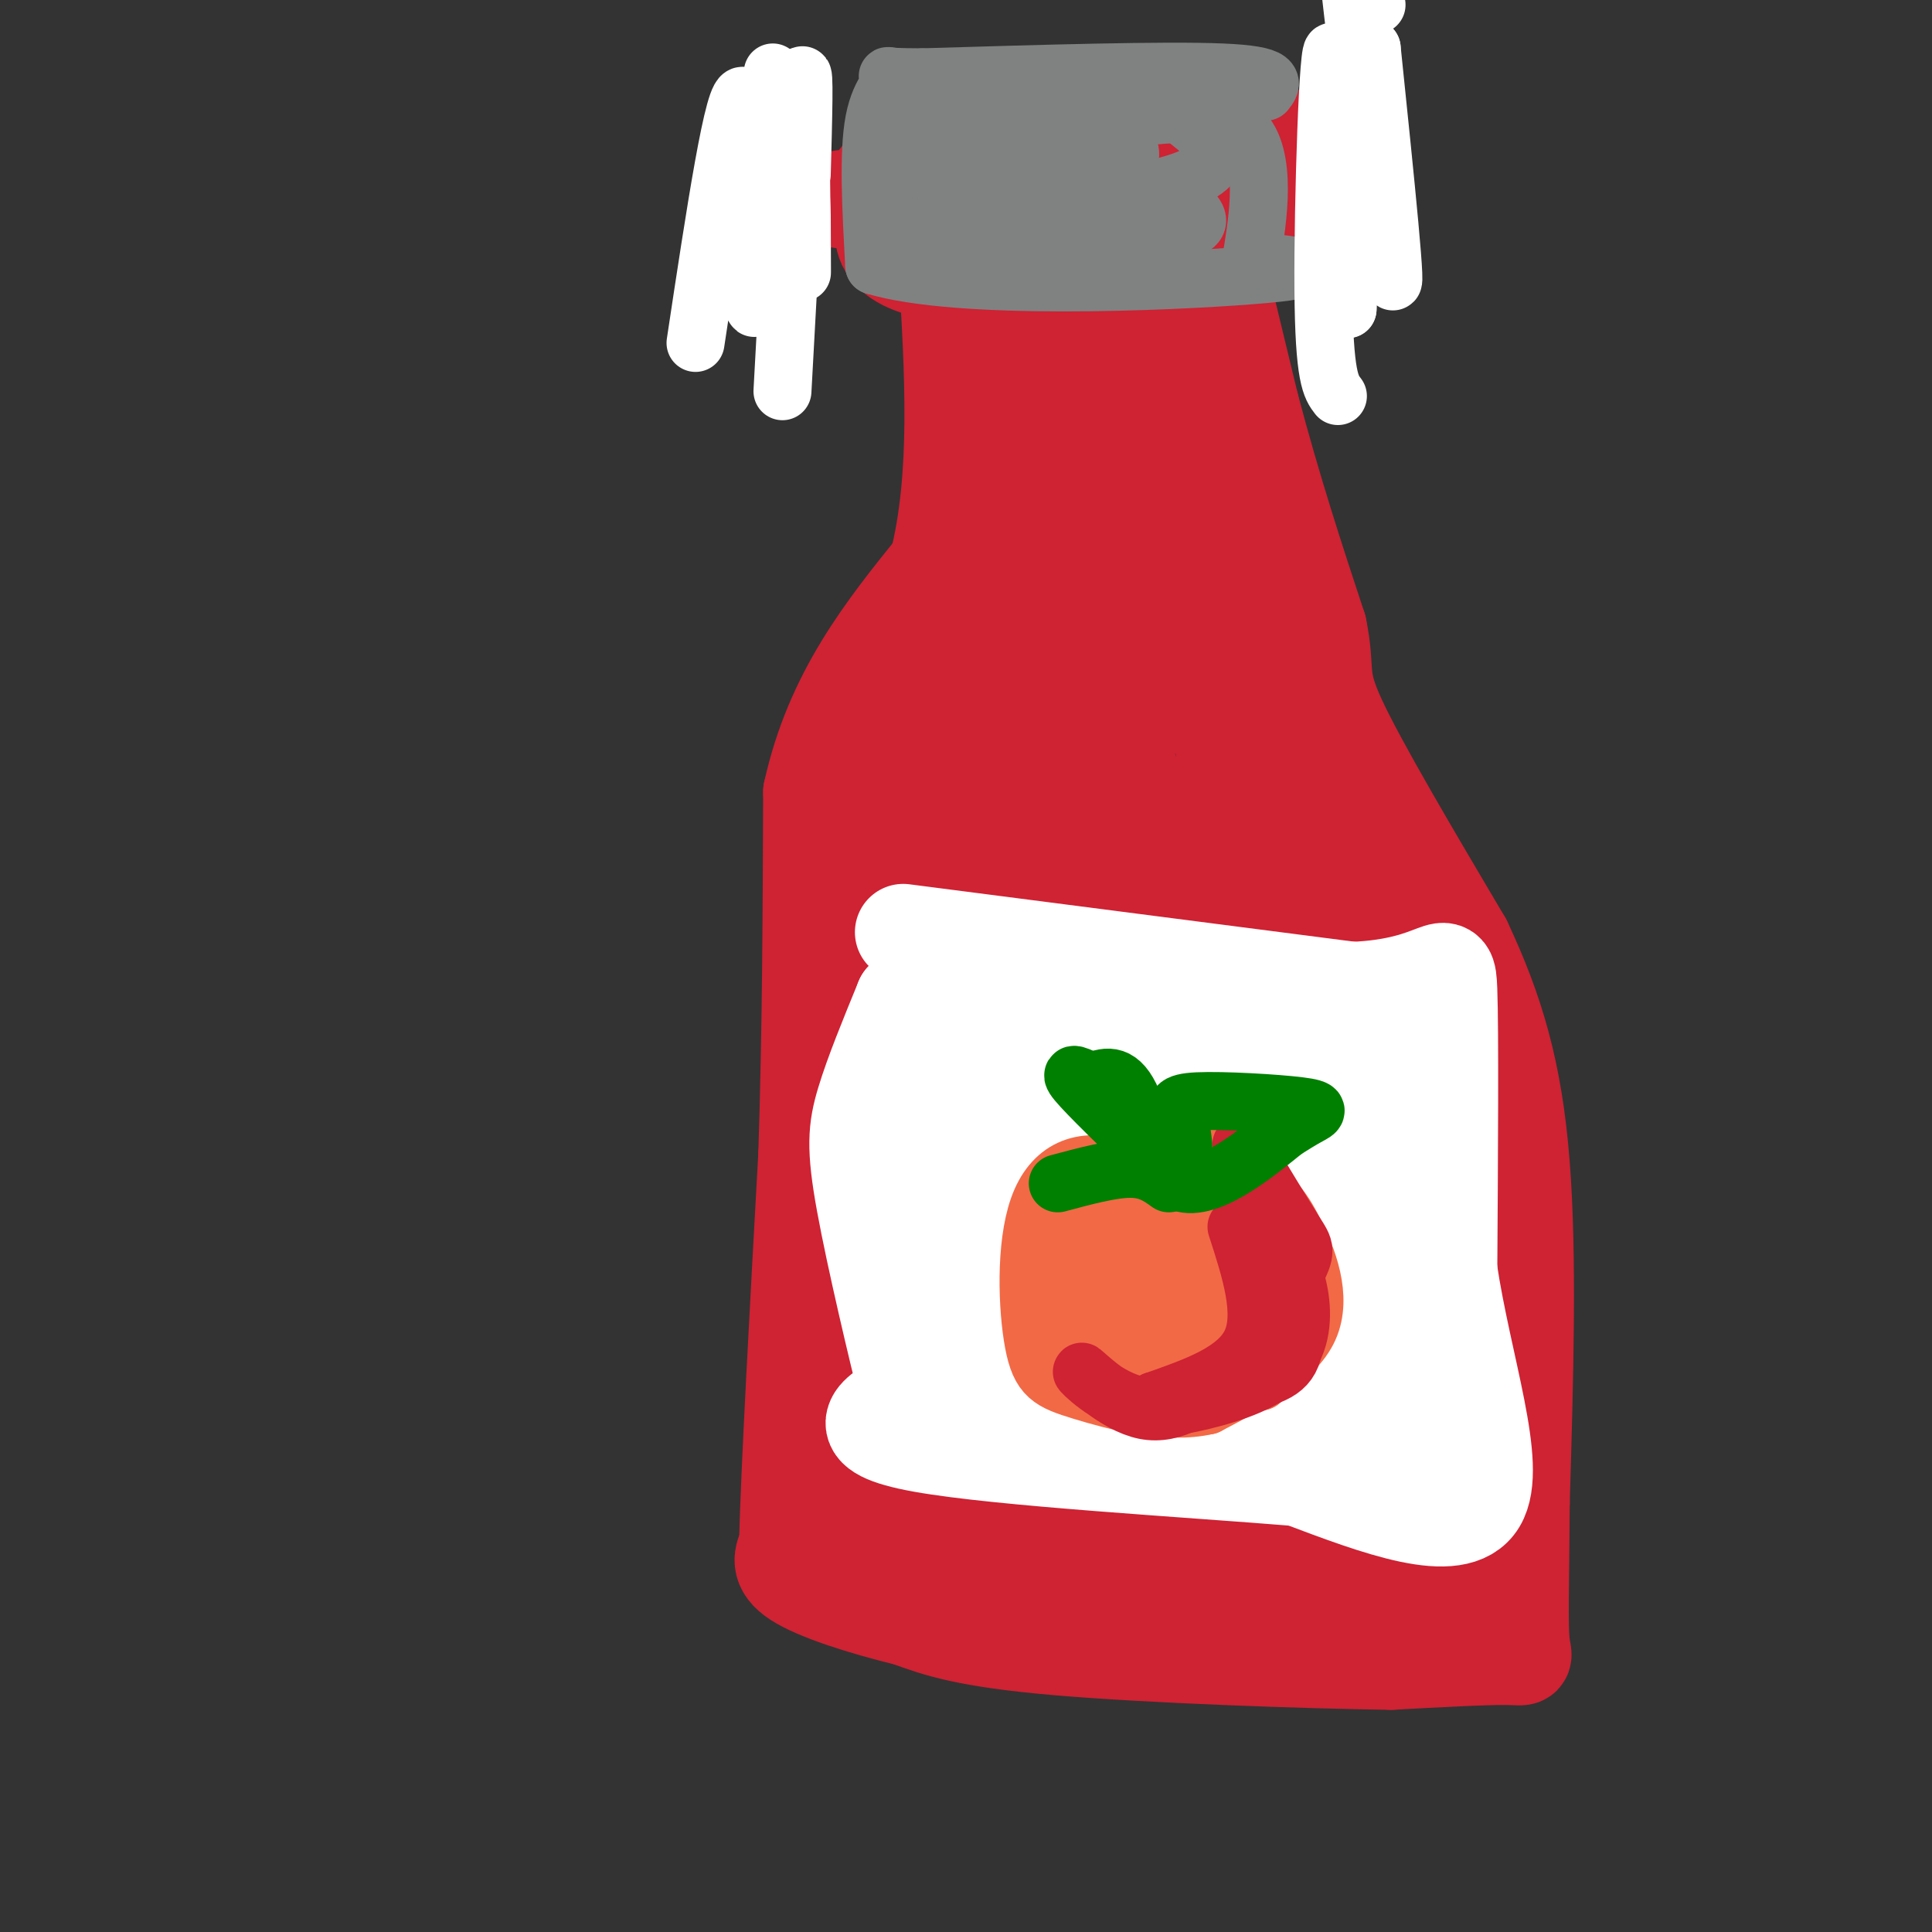 <svg viewBox='0 0 400 400' version='1.1' xmlns='http://www.w3.org/2000/svg' xmlns:xlink='http://www.w3.org/1999/xlink'><rect x="0" y="0" width="400" height="400" fill="#333333" stroke="none"/><g fill='none' stroke='rgb(207,34,51)' stroke-width='20' stroke-linecap='round' stroke-linejoin='round'><path d='M181,39c10.250,-4.500 20.500,-9.000 32,-11c11.500,-2.000 24.250,-1.500 37,-1'/><path d='M250,27c6.560,0.604 4.459,2.616 3,5c-1.459,2.384 -2.278,5.142 -3,8c-0.722,2.858 -1.349,5.817 -13,6c-11.651,0.183 -34.325,-2.408 -57,-5'/><path d='M180,41c-9.884,-0.384 -6.093,1.155 -3,0c3.093,-1.155 5.486,-5.003 7,-7c1.514,-1.997 2.147,-2.142 14,-3c11.853,-0.858 34.927,-2.429 58,-4'/><path d='M256,27c9.607,-1.262 4.625,-2.417 3,0c-1.625,2.417 0.107,8.405 0,14c-0.107,5.595 -2.054,10.798 -4,16'/><path d='M187,37c-3.917,7.167 -7.833,14.333 2,18c9.833,3.667 33.417,3.833 57,4'/><path d='M246,59c1.833,0.667 -22.083,0.333 -46,0'/><path d='M251,38c-3.667,-10.833 -7.333,-21.667 -6,-14c1.333,7.667 7.667,33.833 14,60'/><path d='M259,84c4.667,17.667 9.333,31.833 14,46'/><path d='M273,130c1.911,9.333 -0.311,9.667 4,19c4.311,9.333 15.156,27.667 26,46'/><path d='M303,195c6.711,14.267 10.489,26.933 12,46c1.511,19.067 0.756,44.533 0,70'/><path d='M315,311c-0.107,17.226 -0.375,25.292 0,29c0.375,3.708 1.393,3.060 -3,3c-4.393,-0.060 -14.196,0.470 -24,1'/><path d='M288,344c-17.689,-0.244 -49.911,-1.356 -69,-3c-19.089,-1.644 -25.044,-3.822 -31,-6'/><path d='M188,335c-9.844,-2.400 -18.956,-5.400 -23,-8c-4.044,-2.600 -3.022,-4.800 -2,-7'/><path d='M163,320c0.333,-14.667 2.167,-47.833 4,-81'/><path d='M167,239c0.833,-26.000 0.917,-50.500 1,-75'/><path d='M168,164c4.500,-20.333 15.250,-33.667 26,-47'/><path d='M194,117c4.667,-18.167 3.333,-40.083 2,-62'/><path d='M196,55c8.000,-12.400 27.000,-12.400 36,5c9.000,17.400 8.000,52.200 7,87'/><path d='M239,147c1.107,-9.417 0.375,-76.458 -3,-82c-3.375,-5.542 -9.393,50.417 -15,60c-5.607,9.583 -10.804,-27.208 -16,-64'/><path d='M205,61c-0.209,0.762 7.270,34.668 11,50c3.730,15.332 3.711,12.089 6,3c2.289,-9.089 6.885,-24.024 10,-32c3.115,-7.976 4.747,-8.993 8,4c3.253,12.993 8.126,39.997 13,67'/><path d='M253,153c2.745,14.681 3.107,17.884 2,8c-1.107,-9.884 -3.683,-32.853 -2,-29c1.683,3.853 7.624,34.530 16,58c8.376,23.470 19.188,39.735 30,56'/><path d='M299,246c5.369,9.417 3.792,4.958 4,20c0.208,15.042 2.202,49.583 -7,65c-9.202,15.417 -29.601,11.708 -50,8'/><path d='M246,339c-19.180,-2.019 -42.131,-11.067 -54,-12c-11.869,-0.933 -12.657,6.249 -14,-15c-1.343,-21.249 -3.241,-70.928 -3,-99c0.241,-28.072 2.620,-34.536 5,-41'/><path d='M180,172c7.530,-23.570 23.856,-61.997 31,-84c7.144,-22.003 5.108,-27.584 4,-33c-1.108,-5.416 -1.287,-10.668 4,3c5.287,13.668 16.039,46.257 24,65c7.961,18.743 13.132,23.641 17,27c3.868,3.359 6.434,5.180 9,7'/><path d='M269,157c2.483,1.265 4.191,0.927 1,-16c-3.191,-16.927 -11.282,-50.442 -9,-35c2.282,15.442 14.938,79.841 20,117c5.062,37.159 2.531,47.080 0,57'/><path d='M281,280c0.199,9.716 0.697,5.507 -2,5c-2.697,-0.507 -8.589,2.687 -11,5c-2.411,2.313 -1.340,3.746 -5,-6c-3.660,-9.746 -12.050,-30.672 -17,-54c-4.950,-23.328 -6.461,-49.057 -6,-38c0.461,11.057 2.893,58.900 3,79c0.107,20.100 -2.112,12.457 -4,4c-1.888,-8.457 -3.444,-17.729 -5,-27'/><path d='M234,248c-1.021,-19.549 -1.074,-54.922 -2,-57c-0.926,-2.078 -2.726,29.139 -7,46c-4.274,16.861 -11.022,19.365 -15,17c-3.978,-2.365 -5.186,-9.598 -4,-27c1.186,-17.402 4.768,-44.972 6,-54c1.232,-9.028 0.116,0.486 -1,10'/><path d='M211,183c-2.920,18.683 -9.721,60.389 -12,67c-2.279,6.611 -0.037,-21.874 3,-55c3.037,-33.126 6.868,-70.893 14,-72c7.132,-1.107 17.566,34.447 28,70'/><path d='M244,193c8.312,16.368 15.093,22.289 18,30c2.907,7.711 1.940,17.211 3,-1c1.060,-18.211 4.147,-64.134 9,-58c4.853,6.134 11.472,64.323 16,72c4.528,7.677 6.966,-35.159 8,-38c1.034,-2.841 0.663,34.312 0,51c-0.663,16.688 -1.618,12.911 -4,7c-2.382,-5.911 -6.191,-13.955 -10,-22'/><path d='M284,234c-7.020,-18.152 -19.570,-52.532 -25,-71c-5.430,-18.468 -3.740,-21.025 -6,-2c-2.260,19.025 -8.470,59.631 -14,68c-5.530,8.369 -10.379,-15.499 -12,-37c-1.621,-21.501 -0.013,-40.635 -4,-28c-3.987,12.635 -13.568,57.039 -18,62c-4.432,4.961 -3.716,-29.519 -3,-64'/><path d='M202,162c-2.603,7.240 -7.611,57.340 -11,59c-3.389,1.660 -5.160,-45.122 -6,-67c-0.840,-21.878 -0.751,-18.854 -3,12c-2.249,30.854 -6.836,89.538 -7,116c-0.164,26.462 4.096,20.704 7,19c2.904,-1.704 4.452,0.648 6,3'/><path d='M188,304c1.166,0.781 1.082,1.233 20,5c18.918,3.767 56.838,10.847 66,4c9.162,-6.847 -10.436,-27.622 -19,-43c-8.564,-15.378 -6.096,-25.359 -5,-32c1.096,-6.641 0.818,-9.943 3,-12c2.182,-2.057 6.824,-2.869 13,9c6.176,11.869 13.887,36.418 17,51c3.113,14.582 1.628,19.197 0,23c-1.628,3.803 -3.400,6.793 -7,8c-3.600,1.207 -9.029,0.631 -15,-7c-5.971,-7.631 -12.486,-22.315 -19,-37'/><path d='M242,273c-0.638,-16.045 7.266,-37.658 17,-29c9.734,8.658 21.296,47.586 19,64c-2.296,16.414 -18.451,10.314 -26,8c-7.549,-2.314 -6.493,-0.841 -11,-3c-4.507,-2.159 -14.576,-7.949 -20,-16c-5.424,-8.051 -6.201,-18.363 -8,-24c-1.799,-5.637 -4.620,-6.599 1,-10c5.620,-3.401 19.682,-9.242 28,-1c8.318,8.242 10.893,30.565 10,43c-0.893,12.435 -5.255,14.981 -12,15c-6.745,0.019 -15.872,-2.491 -25,-5'/><path d='M215,315c-11.199,-8.472 -26.695,-27.151 -32,-42c-5.305,-14.849 -0.419,-25.868 4,-30c4.419,-4.132 8.371,-1.378 11,-1c2.629,0.378 3.935,-1.621 6,6c2.065,7.621 4.888,24.863 6,33c1.112,8.137 0.511,7.170 -1,9c-1.511,1.830 -3.933,6.459 -7,7c-3.067,0.541 -6.780,-3.004 -9,-7c-2.220,-3.996 -2.945,-8.442 -7,-17c-4.055,-8.558 -11.438,-21.227 -1,-14c10.438,7.227 38.697,34.351 58,46c19.303,11.649 29.652,7.825 40,4'/><path d='M283,309c9.635,-0.628 13.724,-4.196 10,-3c-3.724,1.196 -15.261,7.158 -25,12c-9.739,4.842 -17.680,8.564 -24,3c-6.320,-5.564 -11.019,-20.413 -13,-31c-1.981,-10.587 -1.245,-16.912 4,-24c5.245,-7.088 15.000,-14.939 27,-8c12.000,6.939 26.244,28.667 29,41c2.756,12.333 -5.977,15.270 -11,17c-5.023,1.730 -6.335,2.254 -12,2c-5.665,-0.254 -15.683,-1.284 -24,-4c-8.317,-2.716 -14.931,-7.116 -20,-12c-5.069,-4.884 -8.591,-10.253 -10,-15c-1.409,-4.747 -0.704,-8.874 0,-13'/><path d='M214,274c2.770,-3.311 9.696,-5.090 13,-6c3.304,-0.910 2.988,-0.953 11,4c8.012,4.953 24.353,14.900 34,24c9.647,9.100 12.599,17.352 13,22c0.401,4.648 -1.751,5.693 -4,6c-2.249,0.307 -4.596,-0.124 -7,0c-2.404,0.124 -4.865,0.804 -6,-6c-1.135,-6.804 -0.942,-21.091 3,-34c3.942,-12.909 11.634,-24.440 16,-29c4.366,-4.560 5.406,-2.151 7,-4c1.594,-1.849 3.741,-7.957 3,3c-0.741,10.957 -4.371,38.978 -8,67'/><path d='M289,321c-0.612,11.641 1.856,7.244 -24,5c-25.856,-2.244 -80.038,-2.335 -79,-1c1.038,1.335 57.297,4.096 75,-1c17.703,-5.096 -3.148,-18.048 -24,-31'/><path d='M237,293c-9.178,-15.696 -20.123,-39.437 -25,-52c-4.877,-12.563 -3.685,-13.949 -4,-17c-0.315,-3.051 -2.136,-7.766 1,-35c3.136,-27.234 11.229,-76.986 10,-61c-1.229,15.986 -11.780,97.710 -14,111c-2.220,13.290 3.890,-41.855 10,-97'/><path d='M215,142c1.831,-18.783 1.408,-17.241 4,-5c2.592,12.241 8.198,35.180 11,41c2.802,5.820 2.801,-5.480 2,-23c-0.801,-17.520 -2.400,-41.260 -4,-65'/><path d='M228,90c1.463,-5.625 7.121,12.813 9,22c1.879,9.187 -0.022,9.122 -3,7c-2.978,-2.122 -7.032,-6.302 -6,-20c1.032,-13.698 7.152,-36.914 7,-29c-0.152,7.914 -6.576,46.957 -13,86'/><path d='M222,156c-1.756,22.889 0.356,37.111 3,52c2.644,14.889 5.822,30.444 9,46'/></g>
<g fill='none' stroke='rgb(255,255,255)' stroke-width='20' stroke-linecap='round' stroke-linejoin='round'><path d='M187,193c0.000,0.000 93.000,12.000 93,12'/><path d='M280,205c18.911,-0.711 19.689,-8.489 20,0c0.311,8.489 0.156,33.244 0,58'/><path d='M300,263c2.978,19.911 10.422,40.689 6,48c-4.422,7.311 -20.711,1.156 -37,-5'/><path d='M269,306c-22.956,-1.889 -61.844,-4.111 -78,-7c-16.156,-2.889 -9.578,-6.444 -3,-10'/><path d='M188,289c-2.405,-9.595 -6.917,-28.583 -9,-40c-2.083,-11.417 -1.738,-15.262 0,-21c1.738,-5.738 4.869,-13.369 8,-21'/><path d='M187,207c22.933,-2.067 76.267,3.267 97,11c20.733,7.733 8.867,17.867 -3,28'/><path d='M281,246c-0.263,12.852 0.579,30.981 0,39c-0.579,8.019 -2.579,5.928 -3,6c-0.421,0.072 0.737,2.306 -7,2c-7.737,-0.306 -24.368,-3.153 -41,-6'/><path d='M230,287c-9.094,-1.371 -11.328,-1.799 -14,-3c-2.672,-1.201 -5.782,-3.175 -7,-9c-1.218,-5.825 -0.543,-15.499 -3,-27c-2.457,-11.501 -8.046,-24.827 3,-29c11.046,-4.173 38.727,0.808 55,5c16.273,4.192 21.136,7.596 26,11'/><path d='M290,235c5.230,1.636 5.305,0.226 4,12c-1.305,11.774 -3.989,36.733 -2,48c1.989,11.267 8.651,8.841 3,6c-5.651,-2.841 -23.615,-6.097 -34,-11c-10.385,-4.903 -13.193,-11.451 -16,-18'/><path d='M245,272c-3.554,-8.001 -4.438,-19.002 -5,-26c-0.562,-6.998 -0.801,-9.991 2,-10c2.801,-0.009 8.641,2.967 13,7c4.359,4.033 7.235,9.123 8,16c0.765,6.877 -0.582,15.539 -1,20c-0.418,4.461 0.091,4.720 -5,4c-5.091,-0.720 -15.783,-2.418 -24,-7c-8.217,-4.582 -13.958,-12.049 -16,-18c-2.042,-5.951 -0.386,-10.388 2,-14c2.386,-3.612 5.500,-6.401 10,-7c4.500,-0.599 10.385,0.991 16,4c5.615,3.009 10.959,7.435 15,13c4.041,5.565 6.780,12.267 8,16c1.220,3.733 0.920,4.495 -1,6c-1.920,1.505 -5.460,3.752 -9,6'/><path d='M258,282c-6.415,0.473 -17.952,-1.343 -28,-5c-10.048,-3.657 -18.606,-9.154 -22,-17c-3.394,-7.846 -1.625,-18.040 3,-22c4.625,-3.960 12.104,-1.684 17,4c4.896,5.684 7.209,14.778 7,21c-0.209,6.222 -2.939,9.574 -6,12c-3.061,2.426 -6.453,3.928 -10,3c-3.547,-0.928 -7.249,-4.284 -11,-7c-3.751,-2.716 -7.552,-4.790 -8,-12c-0.448,-7.210 2.456,-19.557 4,-25c1.544,-5.443 1.727,-3.984 5,-2c3.273,1.984 9.637,4.492 16,7'/><path d='M225,239c4.016,6.186 6.057,18.150 6,23c-0.057,4.850 -2.210,2.585 -5,1c-2.790,-1.585 -6.215,-2.490 -10,-5c-3.785,-2.510 -7.930,-6.624 -3,-12c4.930,-5.376 18.935,-12.014 29,-13c10.065,-0.986 16.190,3.680 20,9c3.810,5.320 5.304,11.295 7,18c1.696,6.705 3.595,14.139 -7,17c-10.595,2.861 -33.684,1.148 -46,-2c-12.316,-3.148 -13.858,-7.730 -16,-13c-2.142,-5.270 -4.884,-11.226 -6,-15c-1.116,-3.774 -0.604,-5.364 1,-7c1.604,-1.636 4.302,-3.318 7,-5'/><path d='M202,235c6.771,1.991 20.200,9.469 21,20c0.800,10.531 -11.027,24.115 -17,27c-5.973,2.885 -6.090,-4.929 -7,-10c-0.910,-5.071 -2.611,-7.397 -1,-18c1.611,-10.603 6.535,-29.481 7,-28c0.465,1.481 -3.529,23.322 -5,34c-1.471,10.678 -0.420,10.194 1,11c1.420,0.806 3.210,2.903 5,5'/><path d='M206,276c1.246,2.077 1.860,4.769 18,0c16.140,-4.769 47.805,-17.000 51,-21c3.195,-4.000 -22.080,0.231 -36,1c-13.920,0.769 -16.486,-1.923 -21,-4c-4.514,-2.077 -10.975,-3.540 -16,-8c-5.025,-4.460 -8.614,-11.916 -7,-17c1.614,-5.084 8.433,-7.796 14,-8c5.567,-0.204 9.883,2.099 14,7c4.117,4.901 8.033,12.400 8,17c-0.033,4.600 -4.017,6.300 -8,8'/><path d='M223,251c-3.039,1.320 -6.635,0.619 -12,0c-5.365,-0.619 -12.498,-1.158 -6,-6c6.498,-4.842 26.628,-13.989 41,-16c14.372,-2.011 22.985,3.112 22,8c-0.985,4.888 -11.567,9.539 -20,11c-8.433,1.461 -14.716,-0.270 -21,-2'/></g>
<g fill='none' stroke='rgb(242,105,70)' stroke-width='12' stroke-linecap='round' stroke-linejoin='round'><path d='M233,244c-0.312,-2.120 -0.625,-4.240 -1,-7c-0.375,-2.760 -0.813,-6.159 4,-5c4.813,1.159 14.878,6.878 21,11c6.122,4.122 8.302,6.648 11,12c2.698,5.352 5.914,13.529 3,20c-2.914,6.471 -11.957,11.235 -21,16'/><path d='M250,291c-8.563,1.998 -19.470,-1.007 -26,-3c-6.530,-1.993 -8.681,-2.973 -10,-10c-1.319,-7.027 -1.805,-20.101 1,-28c2.805,-7.899 8.900,-10.624 17,-8c8.100,2.624 18.204,10.595 24,17c5.796,6.405 7.286,11.243 5,16c-2.286,4.757 -8.346,9.435 -13,11c-4.654,1.565 -7.901,0.019 -11,-2c-3.099,-2.019 -6.049,-4.509 -9,-7'/><path d='M228,277c-1.881,-6.053 -2.083,-17.686 -1,-24c1.083,-6.314 3.451,-7.309 6,-8c2.549,-0.691 5.280,-1.079 9,1c3.720,2.079 8.430,6.625 10,12c1.570,5.375 0.002,11.578 0,15c-0.002,3.422 1.562,4.061 -3,3c-4.562,-1.061 -15.251,-3.824 -20,-5c-4.749,-1.176 -3.557,-0.766 -3,-4c0.557,-3.234 0.478,-10.112 4,-13c3.522,-2.888 10.645,-1.784 16,0c5.355,1.784 8.942,4.250 12,8c3.058,3.750 5.588,8.786 6,13c0.412,4.214 -1.294,7.607 -3,11'/><path d='M261,286c-7.579,0.446 -25.028,-3.938 -33,-10c-7.972,-6.062 -6.467,-13.801 -4,-19c2.467,-5.199 5.895,-7.858 11,-7c5.105,0.858 11.887,5.234 15,11c3.113,5.766 2.558,12.921 1,17c-1.558,4.079 -4.118,5.082 -7,6c-2.882,0.918 -6.084,1.752 -10,-1c-3.916,-2.752 -8.544,-9.088 -9,-15c-0.456,-5.912 3.262,-11.399 7,-14c3.738,-2.601 7.497,-2.314 12,0c4.503,2.314 9.752,6.657 15,11'/><path d='M259,265c2.538,5.952 1.381,15.331 -7,17c-8.381,1.669 -23.988,-4.371 -28,-11c-4.012,-6.629 3.572,-13.847 10,-16c6.428,-2.153 11.701,0.758 15,4c3.299,3.242 4.623,6.815 5,10c0.377,3.185 -0.192,5.980 -3,9c-2.808,3.020 -7.856,6.263 -13,5c-5.144,-1.263 -10.385,-7.032 -13,-10c-2.615,-2.968 -2.604,-3.134 -1,-5c1.604,-1.866 4.802,-5.433 8,-9'/><path d='M232,259c3.860,-0.241 9.511,3.658 12,7c2.489,3.342 1.815,6.127 1,9c-0.815,2.873 -1.770,5.834 -5,7c-3.230,1.166 -8.733,0.536 -12,-2c-3.267,-2.536 -4.298,-6.978 -4,-10c0.298,-3.022 1.925,-4.625 5,-5c3.075,-0.375 7.597,0.477 11,4c3.403,3.523 5.685,9.718 4,9c-1.685,-0.718 -7.338,-8.347 -9,-14c-1.662,-5.653 0.668,-9.329 3,-11c2.332,-1.671 4.666,-1.335 7,-1'/><path d='M245,252c2.629,1.355 5.702,5.241 3,11c-2.702,5.759 -11.178,13.390 -16,16c-4.822,2.610 -5.988,0.198 -9,-4c-3.012,-4.198 -7.868,-10.183 -1,-14c6.868,-3.817 25.461,-5.468 34,-4c8.539,1.468 7.025,6.054 6,10c-1.025,3.946 -1.562,7.254 -4,10c-2.438,2.746 -6.777,4.932 -11,6c-4.223,1.068 -8.329,1.018 -12,0c-3.671,-1.018 -6.906,-3.005 -9,-6c-2.094,-2.995 -3.047,-6.997 -4,-11'/><path d='M222,266c-0.409,-5.063 0.568,-12.222 7,-16c6.432,-3.778 18.317,-4.175 25,2c6.683,6.175 8.163,18.921 7,25c-1.163,6.079 -4.970,5.489 -9,5c-4.030,-0.489 -8.281,-0.877 -12,-2c-3.719,-1.123 -6.904,-2.981 -9,-7c-2.096,-4.019 -3.103,-10.197 -3,-15c0.103,-4.803 1.315,-8.229 4,-10c2.685,-1.771 6.842,-1.885 11,-2'/></g>
<g fill='none' stroke='rgb(207,34,51)' stroke-width='12' stroke-linecap='round' stroke-linejoin='round'><path d='M256,254c2.917,9.000 5.833,18.000 3,24c-2.833,6.000 -11.417,9.000 -20,12'/><path d='M239,290c-1.799,2.150 3.703,1.525 10,0c6.297,-1.525 13.388,-3.949 17,-8c3.612,-4.051 3.746,-9.729 3,-14c-0.746,-4.271 -2.373,-7.136 -4,-10'/><path d='M265,258c0.321,2.274 3.125,12.958 3,19c-0.125,6.042 -3.179,7.440 -9,9c-5.821,1.560 -14.411,3.280 -23,5'/><path d='M236,291c-6.845,-1.369 -12.458,-7.292 -12,-7c0.458,0.292 6.988,6.798 13,8c6.012,1.202 11.506,-2.899 17,-7'/><path d='M254,285c5.667,-5.512 11.333,-15.792 14,-21c2.667,-5.208 2.333,-5.345 0,-9c-2.333,-3.655 -6.667,-10.827 -11,-18'/></g>
<g fill='none' stroke='rgb(0,128,0)' stroke-width='12' stroke-linecap='round' stroke-linejoin='round'><path d='M245,237c-0.263,-2.177 -0.526,-4.354 -1,-6c-0.474,-1.646 -1.158,-2.761 4,-3c5.158,-0.239 16.158,0.397 21,1c4.842,0.603 3.526,1.172 2,2c-1.526,0.828 -3.263,1.914 -5,3'/><path d='M266,234c-4.964,3.988 -14.875,12.458 -21,11c-6.125,-1.458 -8.464,-12.845 -11,-18c-2.536,-5.155 -5.268,-4.077 -8,-3'/><path d='M226,224c-2.622,-1.178 -5.178,-2.622 -3,0c2.178,2.622 9.089,9.311 16,16'/><path d='M239,240c2.667,2.667 1.333,1.333 0,0'/><path d='M242,245c-2.083,-1.500 -4.167,-3.000 -8,-3c-3.833,0.000 -9.417,1.500 -15,3'/></g>
<g fill='none' stroke='rgb(128,130,130)' stroke-width='12' stroke-linecap='round' stroke-linejoin='round'><path d='M262,19c1.417,-1.750 2.833,-3.500 -9,-4c-11.833,-0.500 -36.917,0.250 -62,1'/><path d='M191,16c-10.714,-0.024 -6.500,-0.583 -6,0c0.500,0.583 -2.714,2.310 -4,9c-1.286,6.690 -0.643,18.345 0,30'/><path d='M181,55c17.333,5.244 60.667,3.356 78,2c17.333,-1.356 8.667,-2.178 0,-3'/><path d='M259,54c1.022,-6.111 3.578,-19.889 -1,-26c-4.578,-6.111 -16.289,-4.556 -28,-3'/><path d='M230,25c-11.657,-0.900 -26.799,-1.649 -25,-2c1.799,-0.351 20.537,-0.302 30,0c9.463,0.302 9.649,0.857 11,2c1.351,1.143 3.867,2.873 5,5c1.133,2.127 0.882,4.649 -5,7c-5.882,2.351 -17.395,4.529 -25,5c-7.605,0.471 -11.303,-0.764 -15,-2'/><path d='M206,40c0.910,-1.102 10.687,-2.856 19,-2c8.313,0.856 15.164,4.321 16,7c0.836,2.679 -4.341,4.571 -12,5c-7.659,0.429 -17.798,-0.606 -24,-2c-6.202,-1.394 -8.467,-3.147 -9,-5c-0.533,-1.853 0.664,-3.807 4,-6c3.336,-2.193 8.810,-4.627 15,-4c6.190,0.627 13.095,4.313 20,8'/><path d='M235,41c1.920,1.805 -3.279,2.319 -11,3c-7.721,0.681 -17.963,1.530 -25,-3c-7.037,-4.530 -10.868,-14.437 -7,-17c3.868,-2.563 15.434,2.219 27,7'/><path d='M219,31c10.894,3.699 24.627,9.448 28,13c3.373,3.552 -3.616,4.908 -12,2c-8.384,-2.908 -18.165,-10.078 -19,-14c-0.835,-3.922 7.275,-4.594 12,-4c4.725,0.594 6.064,2.456 6,4c-0.064,1.544 -1.532,2.772 -3,4'/><path d='M231,36c-4.927,1.222 -15.743,2.276 -24,0c-8.257,-2.276 -13.954,-7.882 -18,-6c-4.046,1.882 -6.442,11.252 -4,16c2.442,4.748 9.721,4.874 17,5'/></g>
<g fill='none' stroke='rgb(255,255,255)' stroke-width='12' stroke-linecap='round' stroke-linejoin='round'><path d='M144,71c4.044,-26.800 8.089,-53.600 10,-51c1.911,2.600 1.689,34.600 2,42c0.311,7.400 1.156,-9.800 2,-27'/><path d='M158,35c0.685,-8.691 1.399,-16.920 2,-9c0.601,7.920 1.089,31.989 2,28c0.911,-3.989 2.245,-36.035 3,-38c0.755,-1.965 0.930,26.153 1,36c0.070,9.847 0.035,1.424 0,-7'/><path d='M166,45c-0.321,-9.238 -1.125,-28.833 -2,-27c-0.875,1.833 -1.821,25.095 -2,33c-0.179,7.905 0.411,0.452 1,-7'/><path d='M163,44c0.822,-8.200 2.378,-25.200 3,-28c0.622,-2.800 0.311,8.600 0,20'/><path d='M285,1c-3.622,-12.067 -7.244,-24.133 -6,-9c1.244,15.133 7.356,57.467 9,65c1.644,7.533 -1.178,-19.733 -4,-47'/><path d='M284,10c-1.500,1.167 -3.250,27.583 -5,54'/><path d='M279,64c-1.298,-6.286 -2.042,-49.000 -3,-53c-0.958,-4.000 -2.131,30.714 -2,49c0.131,18.286 1.565,20.143 3,22'/><path d='M160,15c-0.417,22.333 -0.833,44.667 0,45c0.833,0.333 2.917,-21.333 5,-43'/><path d='M165,17c0.333,3.500 -1.333,33.750 -3,64'/></g>
</svg>